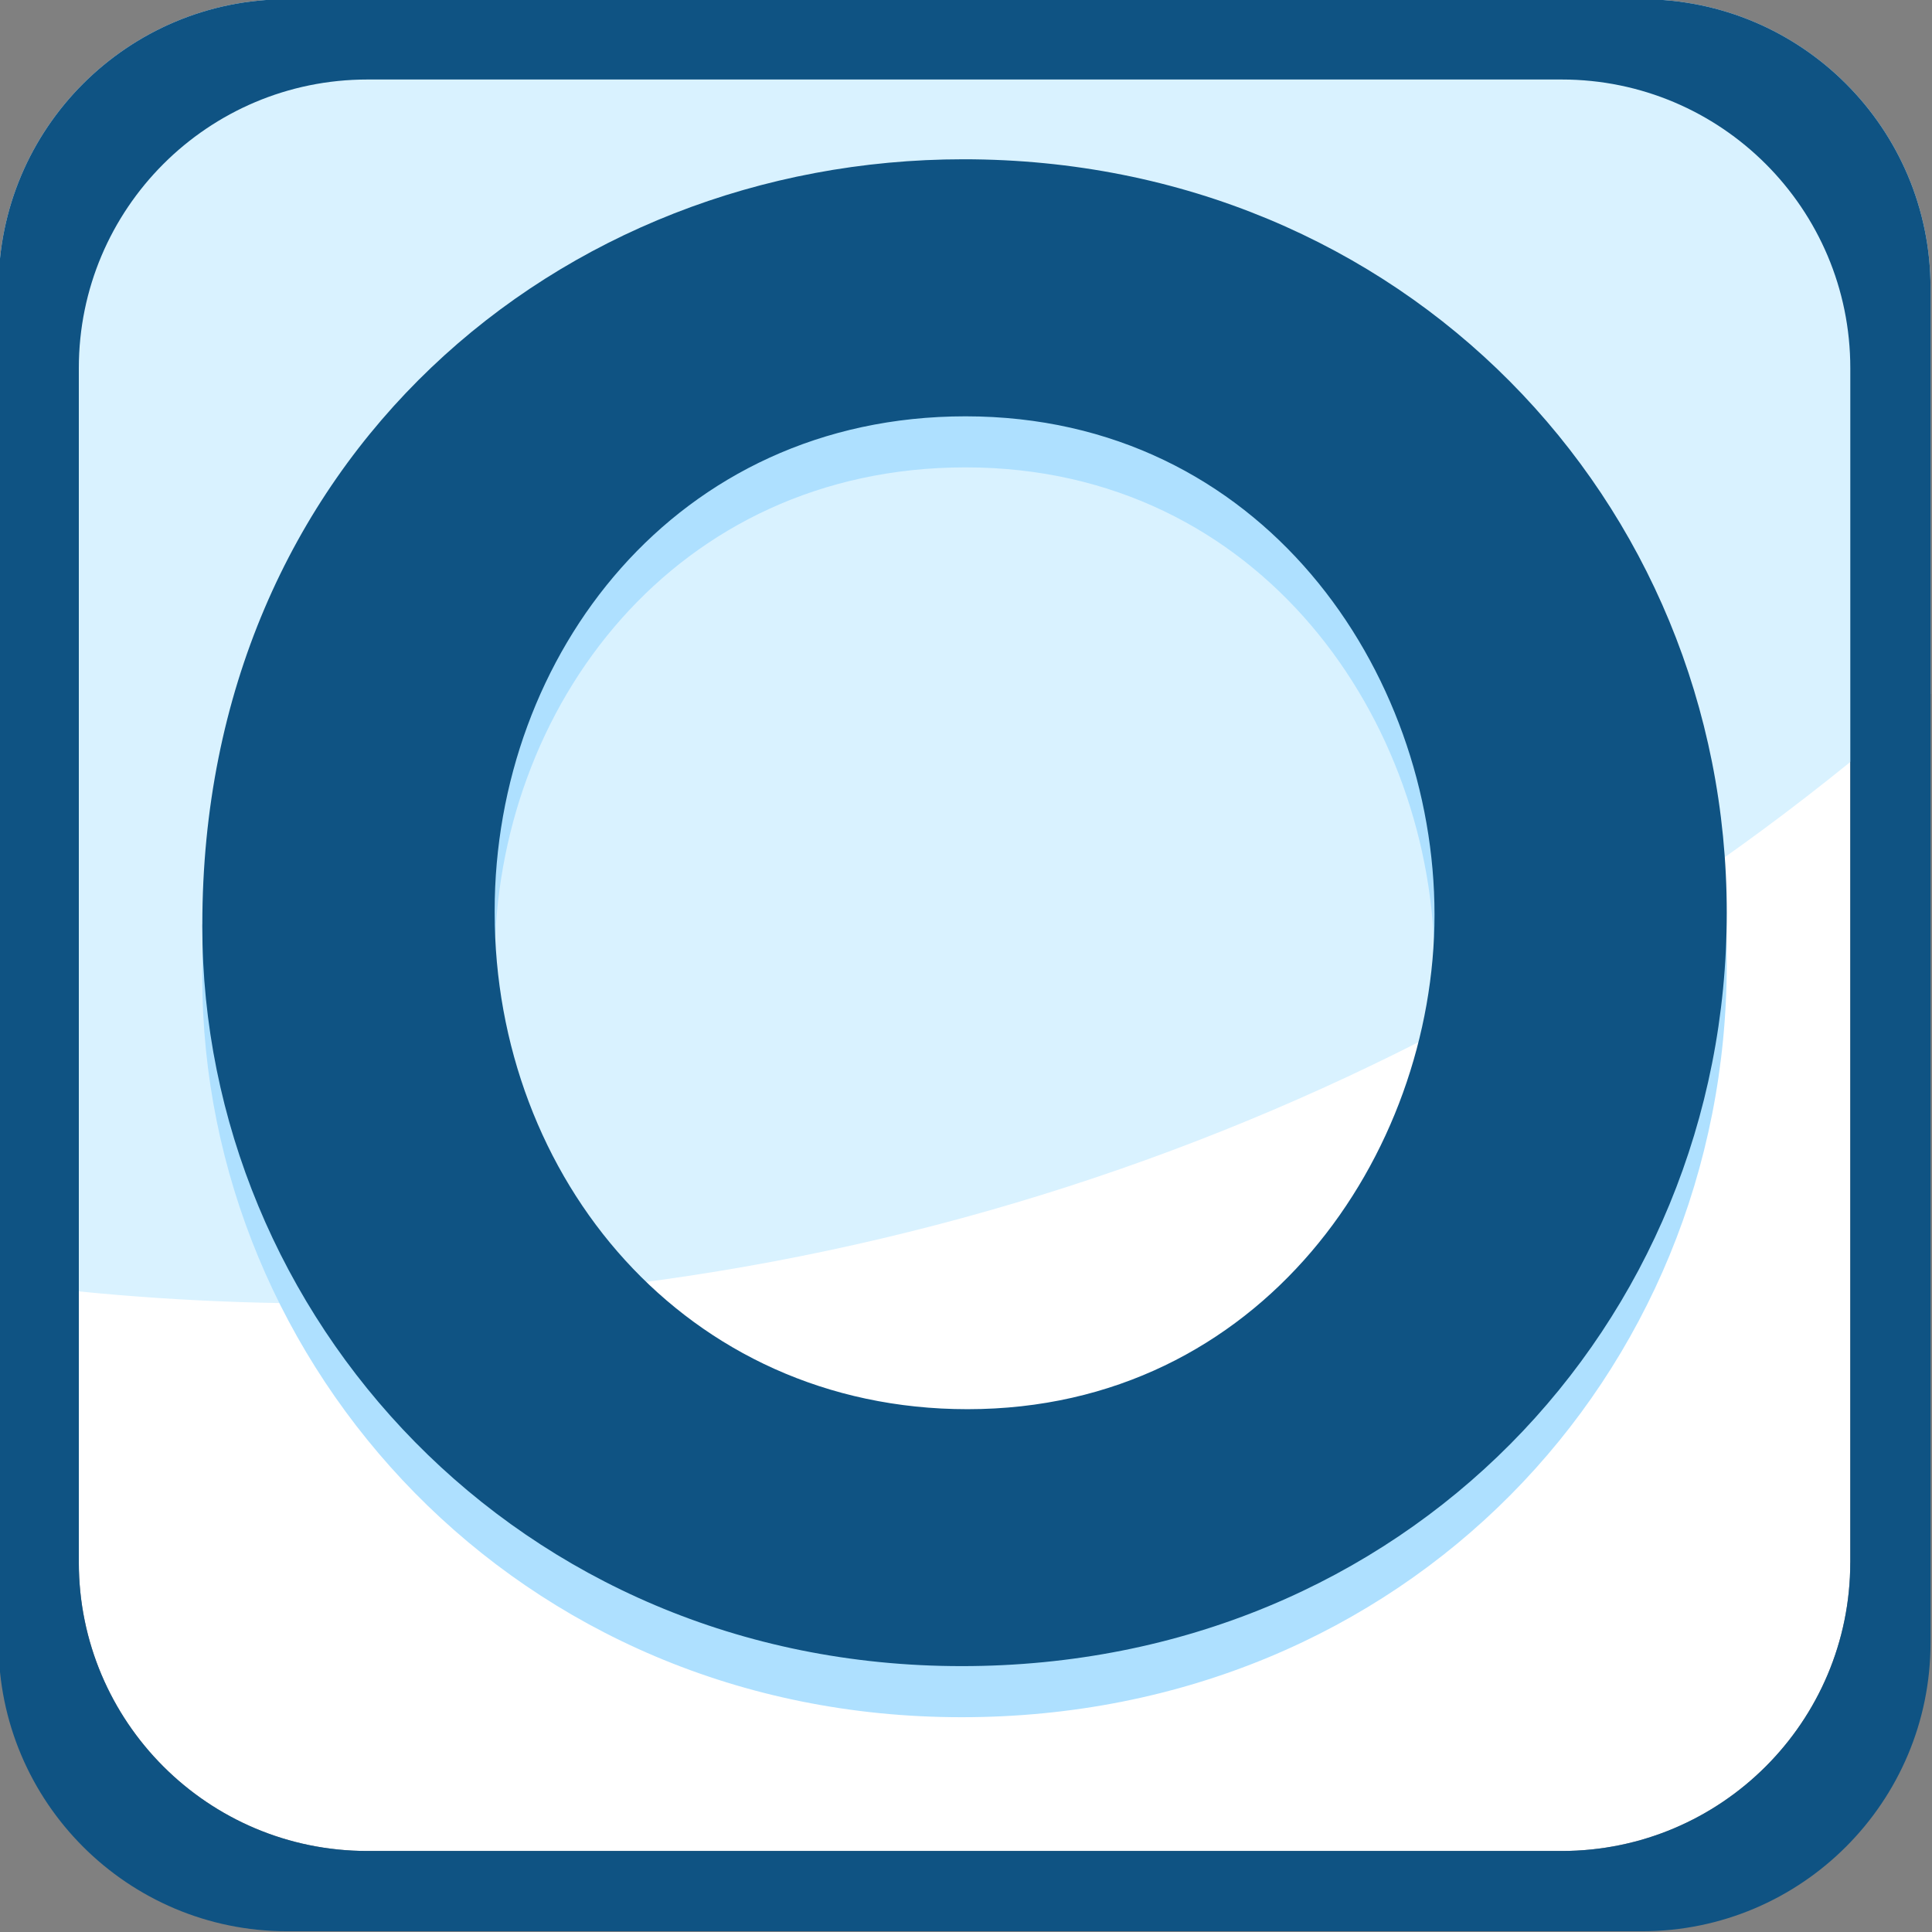 <svg xmlns="http://www.w3.org/2000/svg" xmlns:xlink="http://www.w3.org/1999/xlink" id="Capa_1" x="0px" y="0px" viewBox="0 0 512 512" style="enable-background:new 0 0 512 512;" xml:space="preserve"><rect x="0" y="0" width="512" height="512" fill="#808080" stroke="none"/><style type="text/css">	.st0{fill:#FFFFFF;}	.st1{fill:#D9F2FF;}	.st2{fill:#0F5383;}	.st3{fill:#AEE0FF;}</style><path class="st0" d="M490.34,414.05c0,42.24-34.24,76.48-76.48,76.48H97.37c-42.24,0-76.48-34.24-76.48-76.48V97.55 c0-42.24,34.24-76.48,76.48-76.48h316.5c42.24,0,76.48,34.24,76.48,76.48V414.05z"></path><g>	<path class="st1" d="M435.13-0.2H76.09C33.85-0.2-0.39,34.04-0.39,76.28v263.48c28.02,3.73,56.6,5.66,85.64,5.66  c163.54,0,312.83-61.01,426.36-161.51V76.28C511.61,34.04,477.37-0.2,435.13-0.2z"></path>	<path class="st2" d="M435.13-0.2H76.09C33.85-0.2-0.39,34.04-0.39,76.28v359.04c0,42.24,34.24,76.48,76.48,76.48h359.04  c42.24,0,76.48-34.24,76.48-76.48V76.28C511.61,34.04,477.37-0.2,435.13-0.2z M490.34,414.05c0,42.24-34.24,76.48-76.48,76.48  H97.37c-42.24,0-76.48-34.24-76.48-76.48V97.55c0-42.24,34.24-76.48,76.48-76.48h316.5c42.24,0,76.48,34.24,76.48,76.48V414.05z"></path>	<path class="st3" d="M53.62,258.54c0-123.24,94.61-202.79,201.7-202.79c116.49,0,202.29,90.47,202.29,199.66  c0,109.19-85.25,199.67-202.78,199.67c-118.03,0-201.22-93.08-201.22-196.03V258.54z M131.09,255.41  c0,70.19,50.46,131.57,125.31,131.57c77.99,0,123.76-67.62,123.76-131.05c0-64.47-45.77-132.07-124.28-132.07  c-76.95,0-124.79,63.44-124.79,131.06V255.41z"></path>	<path class="st2" d="M53.62,245c0-123.24,94.61-202.79,201.7-202.79c116.49,0,202.29,90.47,202.29,199.66  c0,109.19-85.25,199.67-202.78,199.67c-118.03,0-201.22-93.08-201.22-196.03V245z M131.09,241.88  c0,70.19,50.46,131.57,125.31,131.57c77.99,0,123.76-67.62,123.76-131.05c0-64.47-45.77-132.07-124.28-132.07  c-76.95,0-124.79,63.44-124.79,131.06V241.88z"></path></g></svg>